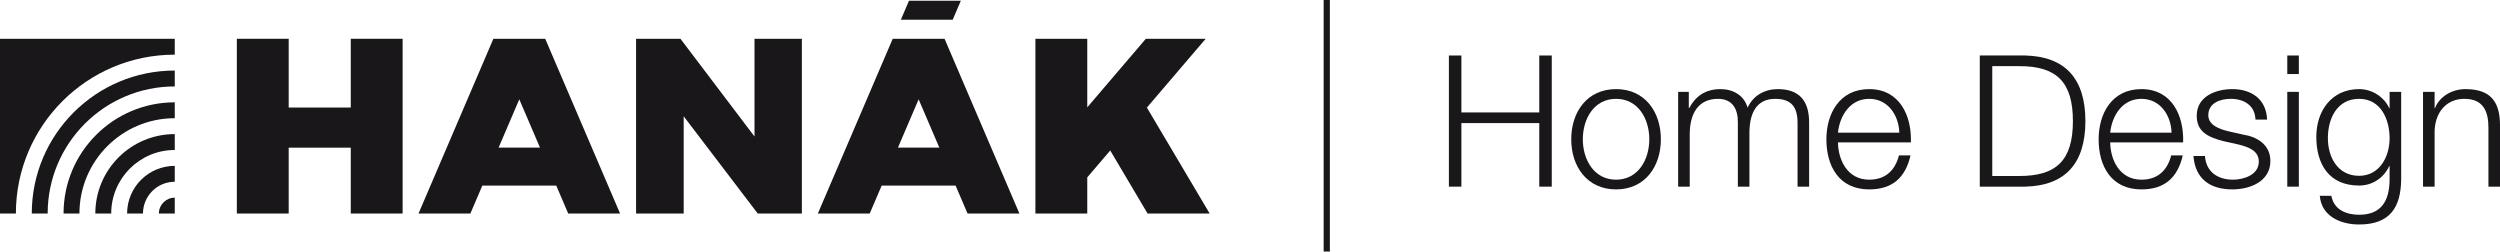 <?xml version="1.0" encoding="utf-8"?>
<!-- Generator: Adobe Illustrator 15.0.2, SVG Export Plug-In . SVG Version: 6.00 Build 0)  -->
<!DOCTYPE svg PUBLIC "-//W3C//DTD SVG 1.1//EN" "http://www.w3.org/Graphics/SVG/1.1/DTD/svg11.dtd">
<svg version="1.1" id="Vrstva_1" xmlns="http://www.w3.org/2000/svg" xmlns:xlink="http://www.w3.org/1999/xlink" x="0px" y="0px"
	 width="3166.38px" height="318.6px" viewBox="0 0.002 3166.38 318.6" enable-background="new 0 0.002 3166.38 318.6"
	 xml:space="preserve">
<g>
	<g>
		<polygon fill="#1A171B" points="1452.597,136.25 1527.055,49.109 1451.273,49.109 1377.076,135.948 1377.076,49.109 
			1311.393,49.109 1311.393,270.452 1377.076,270.452 1377.076,224.641 1406.158,190.604 1453.469,270.452 1532.114,270.452 		"/>
		<path fill="#1A171B" d="M1196.351,49.109h-0.023h-65.654h-0.026l0.012,0.028l-94.807,221.315h65.68l15.147-35.363h93.639
			l15.15,35.363h65.677l-94.807-221.315L1196.351,49.109z M1137.308,186.937l26.192-61.142l26.19,61.142H1137.308z"/>
		<path fill="#1A171B" d="M160.978,270.452h20.119c0-22.225,18.021-40.248,40.247-40.248v-20.119
			C188.004,210.085,160.978,237.116,160.978,270.452z"/>
		<path fill="#1A171B" d="M201.222,270.452h20.122v-20.114C210.231,250.338,201.222,259.336,201.222,270.452z"/>
		<path fill="#1A171B" d="M120.73,270.452h20.126c0-44.452,36.038-80.481,80.487-80.481v-20.136
			C165.779,169.835,120.73,214.892,120.73,270.452z"/>
		<path fill="#1A171B" d="M80.486,270.452h20.124c0-66.677,54.057-120.734,120.734-120.734v-20.119
			C143.556,129.599,80.486,192.664,80.486,270.452z"/>
		<path fill="#1A171B" d="M40.243,270.452h20.125c0-88.899,72.074-160.968,160.976-160.968V89.349
			C121.331,89.349,40.243,170.44,40.243,270.452z"/>
		<path fill="#1A171B" d="M0,270.452h20.117c0-111.124,90.102-201.22,201.227-201.22V49.109H0V270.452z"/>
		<polygon fill="#1A171B" points="444.267,136.203 365.646,136.203 365.646,49.109 299.965,49.109 299.965,270.452 365.646,270.452 
			365.646,187.036 444.267,187.036 444.267,270.452 509.945,270.452 509.945,49.109 444.267,49.109 		"/>
		<polygon fill="#1A171B" points="955.601,172.879 861.827,49.109 805.619,49.109 805.619,270.452 865.929,270.452 865.929,147.305 
			959.71,270.452 1015.605,270.452 1015.605,49.109 955.601,49.109 		"/>
		<path fill="#1A171B" d="M690.566,49.109h-0.023h-65.654h-0.025l0.013,0.028l-94.808,221.315h65.679l15.149-35.363h93.639
			l15.148,35.363h65.679L690.555,49.137L690.566,49.109z M631.525,186.937l26.191-61.142l26.191,61.142H631.525z"/>
		<polygon fill="#1A171B" points="1216.954,0.959 1151.276,0.959 1140.992,24.967 1206.669,24.967 		"/>
	</g>
	<g>
		<rect x="1676.478" y="0.002" fill="#1A171B" width="7.864" height="318.6"/>
		<g>
			<path fill="#1A171B" d="M1835.104,70.291h15.82v72.12h98.64v-72.12h15.819v166.107h-15.819v-80.496h-98.64v80.496h-15.82V70.291z
				"/>
			<path fill="#1A171B" d="M2103.587,176.377c0,34.431-20.008,63.511-56.764,63.511c-36.76,0-56.768-29.08-56.768-63.511
				c0-34.433,20.008-63.513,56.768-63.513C2083.579,112.865,2103.587,141.945,2103.587,176.377z M2004.714,176.377
				c0,25.591,13.957,51.182,42.109,51.182c28.148,0,42.107-25.591,42.107-51.182c0-25.593-13.959-51.184-42.107-51.184
				C2018.671,125.194,2004.714,150.784,2004.714,176.377z"/>
			<path fill="#1A171B" d="M2125.464,116.354h13.494v20.24h0.696c7.679-14.423,20.243-23.729,39.317-23.729
				c15.82,0,30.012,7.677,34.432,23.497c7.213-15.82,22.334-23.497,38.154-23.497c26.287,0,39.781,13.727,39.781,42.107v81.427
				h-14.656v-80.728c0-19.776-7.445-30.478-28.381-30.478c-25.359,0-32.572,20.938-32.572,43.272v67.933h-14.656v-81.427
				c0.232-16.284-6.514-29.778-25.125-29.778c-25.357,0-35.596,19.077-35.827,44.203v67.002h-14.657V116.354z"/>
			<path fill="#1A171B" d="M2327.878,180.33c0.232,21.403,11.4,47.229,39.549,47.229c21.406,0,33.035-12.563,37.689-30.709h14.658
				c-6.283,27.218-22.102,43.038-52.348,43.038c-38.152,0-54.207-29.313-54.207-63.511c0-31.64,16.055-63.513,54.207-63.513
				c38.621,0,53.975,33.734,52.811,67.466H2327.878z M2405.581,168.002c-0.697-22.102-14.424-42.809-38.154-42.809
				c-23.961,0-37.223,20.938-39.549,42.809H2405.581z"/>
			<path fill="#1A171B" d="M2507.493,70.291h57.463c50.02,1.163,76.309,28.615,76.309,83.054s-26.289,81.891-76.309,83.054h-57.463
				V70.291z M2523.313,222.905h33.732c47.691,0.234,68.398-20.006,68.398-69.56c0-49.555-20.707-69.792-68.398-69.56h-33.732
				V222.905z"/>
			<path fill="#1A171B" d="M2672.683,180.33c0.232,21.403,11.4,47.229,39.549,47.229c21.404,0,33.035-12.563,37.689-30.709h14.656
				c-6.281,27.218-22.102,43.038-52.346,43.038c-38.152,0-54.207-29.313-54.207-63.511c0-31.64,16.055-63.513,54.207-63.513
				c38.621,0,53.975,33.734,52.811,67.466H2672.683z M2750.386,168.002c-0.697-22.102-14.424-42.809-38.154-42.809
				c-23.961,0-37.223,20.938-39.549,42.809H2750.386z"/>
			<path fill="#1A171B" d="M2856.714,151.483c-0.699-18.146-14.658-26.289-31.408-26.289c-13.027,0-28.385,5.118-28.385,20.707
				c0,13.027,14.891,17.682,24.895,20.239l19.541,4.42c16.752,2.561,34.199,12.331,34.199,33.268
				c0,26.058-25.822,36.061-48.156,36.061c-27.918,0-46.994-13.027-49.32-42.342h14.656c1.164,19.775,15.818,30.013,35.361,30.013
				c13.727,0,32.805-6.05,32.805-22.801c0-13.958-13.031-18.61-26.291-21.867l-18.844-4.188c-19.078-5.118-33.5-11.632-33.5-32.104
				c0-24.428,23.961-33.734,45.133-33.734c23.963,0,43.039,12.562,43.969,38.618H2856.714z"/>
			<path fill="#1A171B" d="M2896.964,70.291h14.656v23.497h-14.656V70.291z M2896.964,116.354h14.656v120.045h-14.656V116.354z"/>
			<path fill="#1A171B" d="M3041.208,226.628c-0.234,35.828-13.961,57.695-53.277,57.695c-23.961,0-47.689-10.702-49.783-36.293
				h14.654c3.256,17.683,18.844,23.962,35.129,23.962c26.988,0,38.621-16.053,38.621-45.364v-16.287h-0.467
				c-6.746,14.657-20.938,24.662-38.154,24.662c-38.387,0-54.207-27.452-54.207-61.65c0-33.035,19.545-60.488,54.207-60.488
				c17.449,0,32.338,10.934,38.154,24.196h0.467v-20.707h14.656V226.628z M3026.552,174.98c0-23.497-10.938-49.786-38.621-49.786
				c-27.916,0-39.549,24.895-39.549,49.786c0,24.195,12.563,47.692,39.549,47.692
				C3013.288,222.672,3026.552,199.407,3026.552,174.98z"/>
			<path fill="#1A171B" d="M3068.901,116.354h14.658v20.707h0.465c5.35-14.425,21.402-24.196,38.385-24.196
				c33.734,0,43.971,17.68,43.971,46.295v77.239h-14.656v-74.91c0-20.707-6.748-36.295-30.477-36.295
				c-23.266,0-37.223,17.682-37.688,41.179v70.026h-14.658V116.354z"/>
		</g>
	</g>
</g>
</svg>

